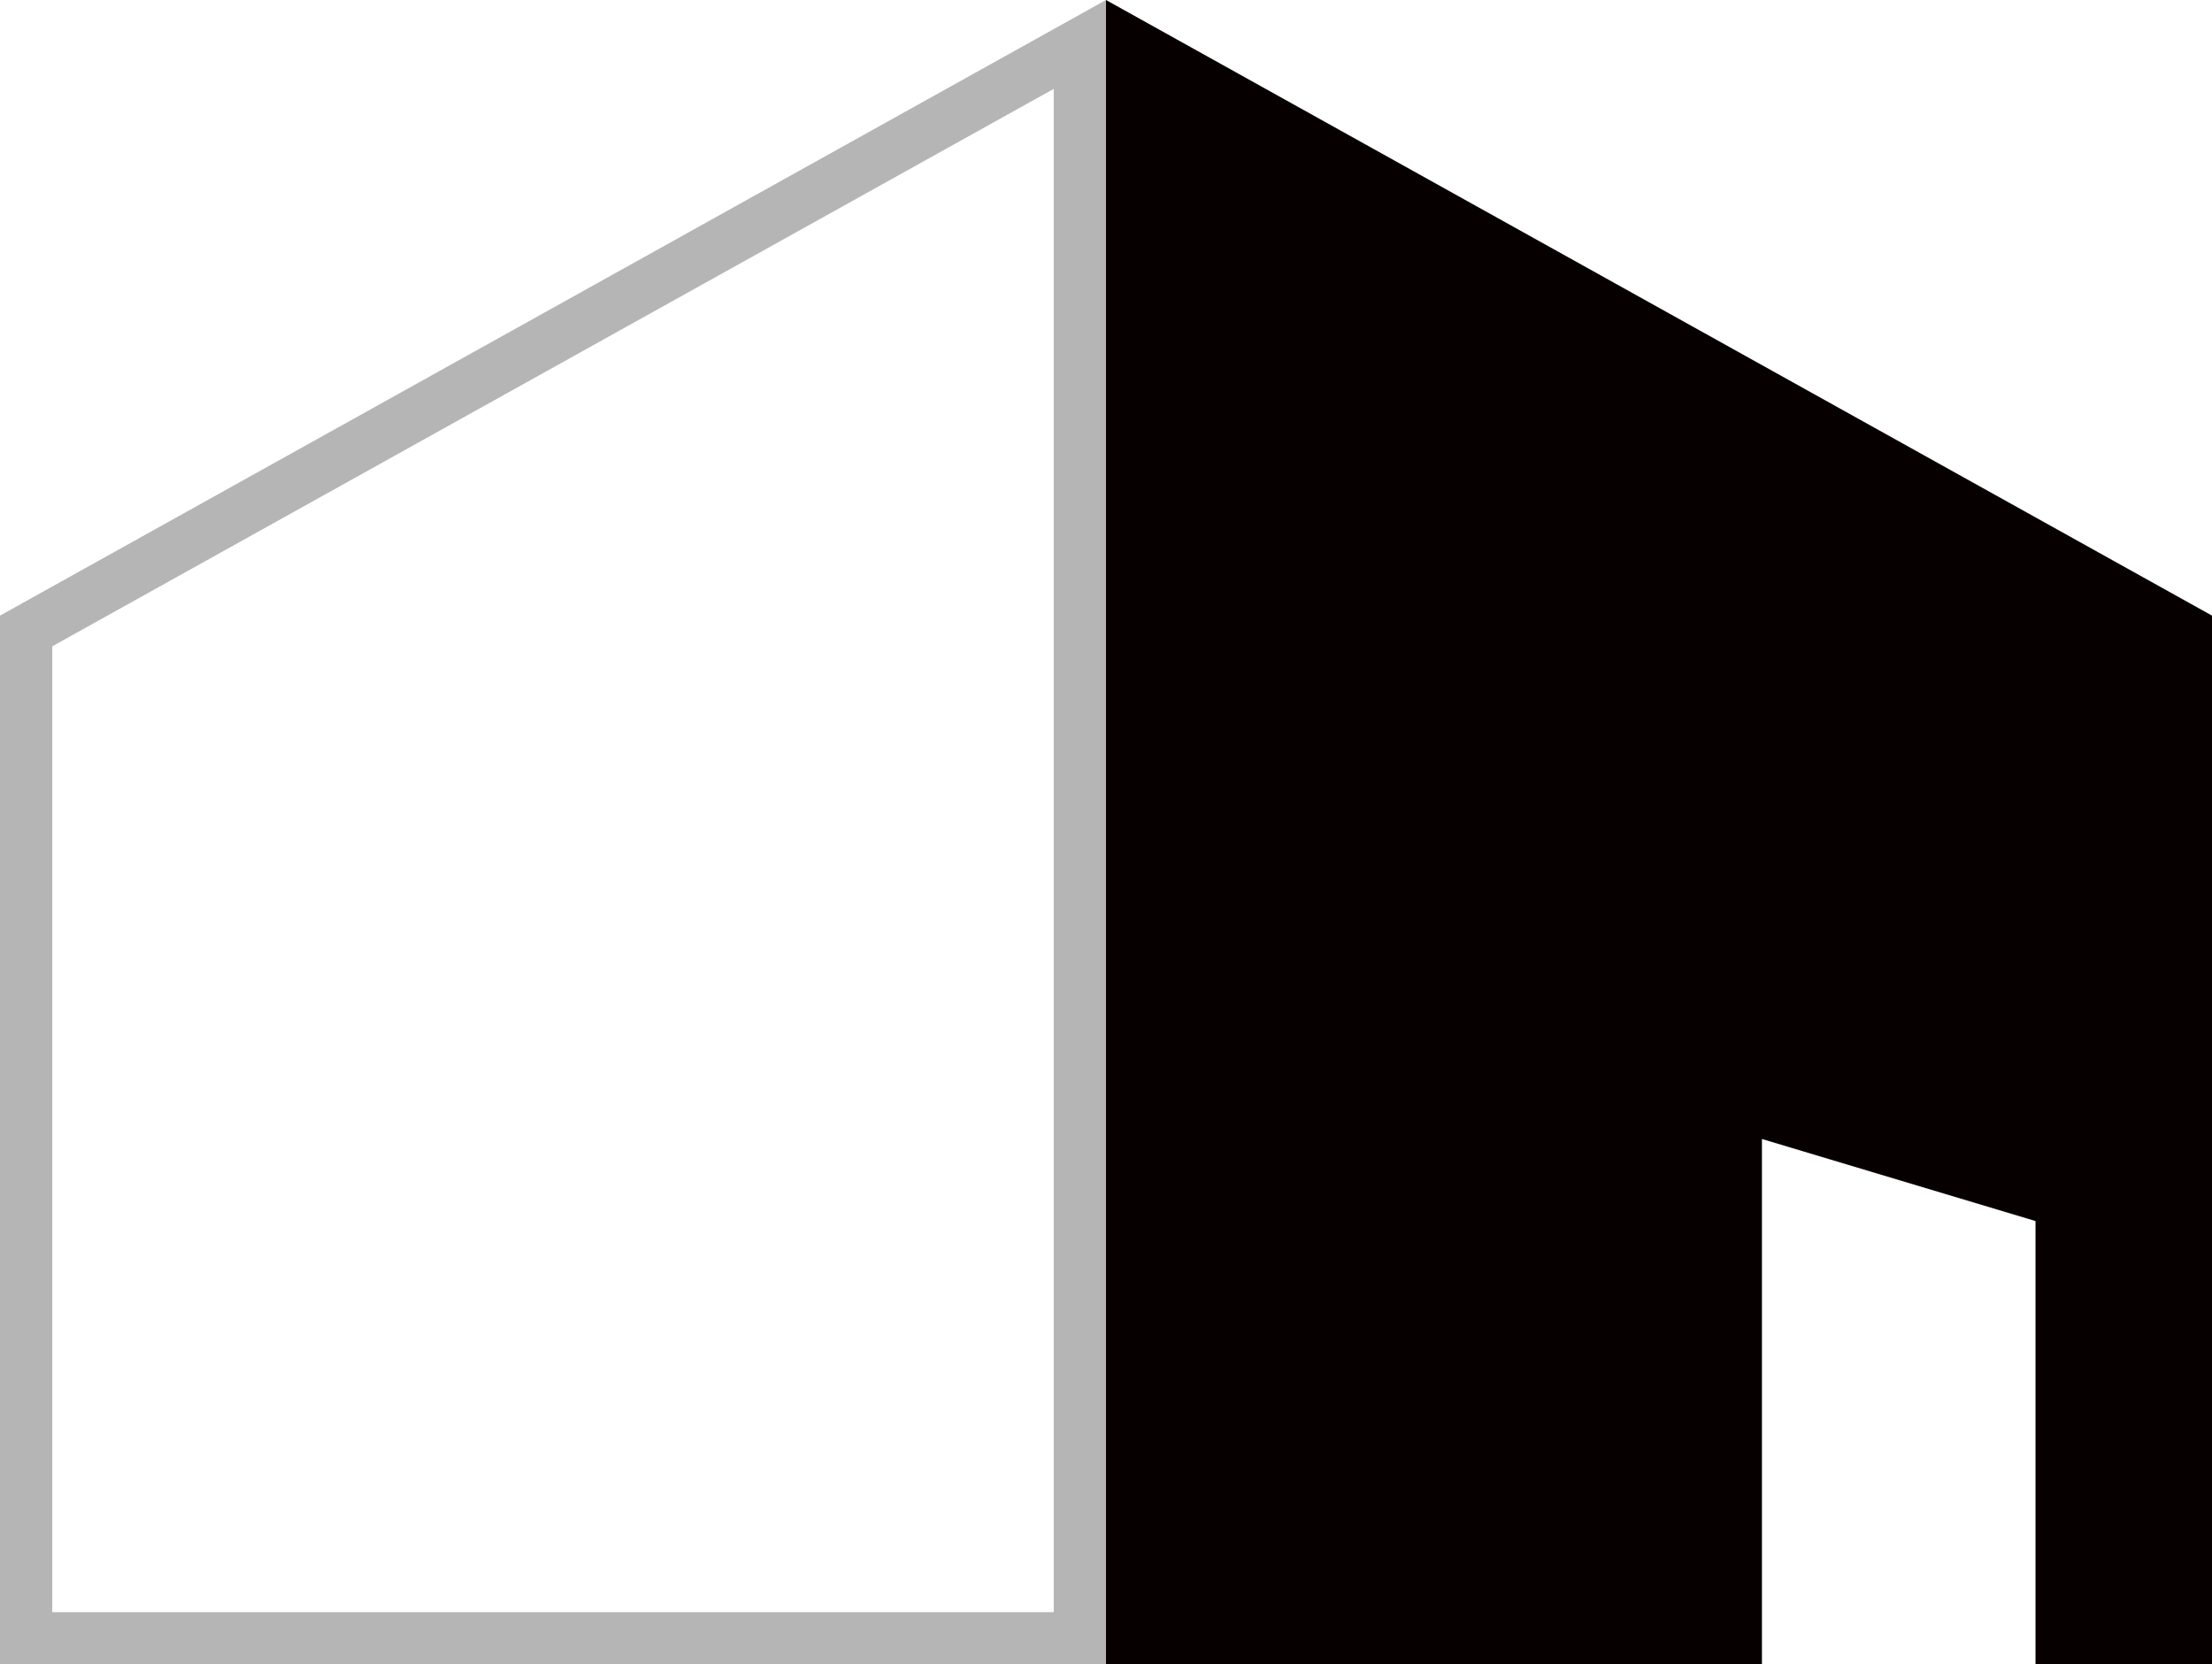 <svg xmlns="http://www.w3.org/2000/svg" xmlns:xlink="http://www.w3.org/1999/xlink" id="&#x30EC;&#x30A4;&#x30A2;&#x30A6;&#x30C8;&#x7528;" x="0px" y="0px" width="120px" height="90.309px" viewBox="0 0 120 90.309" style="enable-background:new 0 0 120 90.309;" xml:space="preserve"> <g> <g> <path style="fill:#B6404B;" d="M1130.354,491.703c0.776,0,2.037-1.178,0.73-1.178 C1130.309,490.525,1129.048,491.703,1130.354,491.703L1130.354,491.703z"></path> </g> </g> <g> <g> <path style="fill:#B53C4B;" d="M24.389-152.831h-5.481v26.561h5.481c-0.487,0-0.888-0.396-0.888-0.886v-24.787 C23.501-152.435,23.901-152.831,24.389-152.831z"></path> <path style="fill:#B53C4B;" d="M45.518-139.554c0,4.922,4.001,8.923,8.915,8.923c0.773,0,1.515-0.098,2.227-0.28v-17.279 c-0.712-0.183-1.453-0.28-2.227-0.28C49.519-148.471,45.518-144.47,45.518-139.554z"></path> <path style="fill:#B53C4B;" d="M39.416-139.554c0,5.755,3.255,10.764,8.014,13.283h9.229v-3.562 c-0.712,0.169-1.46,0.254-2.227,0.254c-5.494,0-9.968-4.475-9.968-9.976c0-5.497,4.474-9.966,9.968-9.966 c0.767,0,1.515,0.081,2.227,0.25v-3.562H47.43C42.671-150.312,39.416-145.305,39.416-139.554z"></path> <path style="fill:#B53C4B;" d="M38.217-139.554c0-5.481,2.733-10.341,6.915-13.277H25.635c-0.487,0-0.886,0.396-0.886,0.888 v24.787c0,0.489,0.398,0.886,0.886,0.886h-0.14l0,0h19.637C40.95-129.209,38.217-134.064,38.217-139.554z"></path> </g> <g> <path style="fill:#9FA0A0;" d="M21.143-165.972l0.161,0.105c-0.031,0.35-0.053,0.735-0.06,1.157 c-0.032,1.367-0.049,2.375-0.049,3.027c0,0.608,0.02,1.127,0.06,1.556c0.02,0.169,0.062,0.286,0.131,0.354 c0.068,0.065,0.231,0.114,0.49,0.146l0.462,0.063v0.405c-0.661-0.03-1.265-0.049-1.812-0.049c-0.536,0-1.076,0.019-1.619,0.049 v-0.405l0.587-0.063c0.227-0.019,0.364-0.063,0.417-0.13c0.052-0.067,0.087-0.294,0.1-0.68c0.021-0.598,0.034-1.417,0.034-2.466 c0-0.726-0.013-1.284-0.034-1.681c-0.01-0.145-0.049-0.248-0.118-0.31c-0.072-0.06-0.229-0.091-0.475-0.091h-0.511v-0.407 c0.555-0.084,0.962-0.158,1.221-0.23C20.391-165.688,20.728-165.807,21.143-165.972z M20.596-169.082 c0.21,0,0.39,0.078,0.538,0.236c0.148,0.155,0.225,0.344,0.225,0.562c0,0.222-0.076,0.41-0.225,0.562 c-0.148,0.156-0.328,0.234-0.538,0.234c-0.212,0-0.396-0.078-0.544-0.234c-0.152-0.151-0.225-0.34-0.225-0.562 c0-0.219,0.072-0.407,0.225-0.562C20.2-169.004,20.384-169.082,20.596-169.082z"></path> <path style="fill:#9FA0A0;" d="M32.406-160.084l0.185,0.157l-0.282,0.419c-0.307,0.16-0.625,0.28-0.951,0.361 c-0.328,0.082-0.659,0.122-1,0.122c-0.669,0-1.235-0.122-1.699-0.368c-0.466-0.242-0.826-0.598-1.081-1.06 c-0.254-0.464-0.379-1.013-0.379-1.651c0-0.564,0.096-1.053,0.29-1.47c0.197-0.419,0.469-0.744,0.822-0.981 c0.35-0.234,0.791-0.468,1.316-0.692c0.374-0.163,0.79-0.243,1.247-0.243c0.35,0,0.648,0.029,0.901,0.082 c0.25,0.053,0.523,0.152,0.815,0.293c-0.114,0.578-0.178,1.156-0.185,1.734h-0.432v-0.328c0-0.279-0.041-0.477-0.123-0.592 c-0.085-0.116-0.277-0.23-0.576-0.345c-0.301-0.114-0.626-0.17-0.981-0.17c-0.61,0-1.085,0.181-1.417,0.54 c-0.331,0.359-0.496,0.896-0.496,1.611c0,0.92,0.245,1.659,0.735,2.212c0.44,0.504,1.01,0.754,1.703,0.754 c0.271,0,0.541-0.033,0.803-0.099C31.888-159.861,32.147-159.957,32.406-160.084z"></path> <path style="fill:#9FA0A0;" d="M109.19-164.218c0.102,0.286,0.154,0.518,0.154,0.7c0,0.397-0.121,0.779-0.364,1.147 c-0.244,0.366-0.591,0.663-1.04,0.886c-0.449,0.227-0.935,0.339-1.456,0.339l-0.318-0.006c-0.296,0.216-0.482,0.379-0.56,0.483 c-0.08,0.105-0.118,0.209-0.118,0.312c0,0.166,0.087,0.299,0.263,0.398c0.176,0.098,0.532,0.143,1.072,0.143 c0.207,0,0.502-0.006,0.892-0.02c0.55-0.025,0.95-0.037,1.199-0.037c0.354,0,0.624,0.057,0.814,0.167 c0.19,0.116,0.35,0.312,0.484,0.595c0.136,0.284,0.202,0.603,0.202,0.958c0,0.498-0.15,0.977-0.458,1.433 c-0.305,0.455-0.75,0.822-1.333,1.098c-0.585,0.275-1.256,0.413-2.015,0.413c-0.927,0-1.641-0.199-2.14-0.596 c-0.499-0.397-0.748-0.89-0.748-1.47c0-0.36,0.131-0.725,0.394-1.094c0.466-0.217,0.856-0.438,1.178-0.659 c-0.368-0.12-0.607-0.23-0.712-0.33c-0.105-0.1-0.16-0.225-0.16-0.382c0-0.185,0.055-0.367,0.158-0.551 c0.056-0.108,0.204-0.244,0.443-0.406l0.652-0.456c-0.538-0.134-0.928-0.324-1.165-0.568c-0.313-0.328-0.471-0.749-0.471-1.263 c0-0.449,0.118-0.857,0.35-1.229c0.233-0.367,0.578-0.659,1.032-0.873c0.578-0.271,1.14-0.406,1.678-0.406 c0.343,0,0.643,0.044,0.9,0.133c0.259,0.089,0.523,0.239,0.793,0.451h0.565c0.583,0,1.038-0.019,1.362-0.057l0.074,0.14 c-0.136,0.192-0.256,0.396-0.358,0.605H109.19z M106.329-158.92c-0.319,0-0.535,0.035-0.654,0.107 c-0.377,0.239-0.605,0.433-0.687,0.581c-0.132,0.232-0.199,0.523-0.199,0.875c0,0.485,0.18,0.884,0.544,1.203 c0.363,0.315,0.869,0.473,1.512,0.473c0.5,0,0.938-0.093,1.315-0.273c0.377-0.183,0.668-0.433,0.879-0.752 c0.208-0.317,0.312-0.646,0.312-0.985c0-0.288-0.072-0.542-0.22-0.763c-0.145-0.218-0.316-0.354-0.52-0.419 c-0.104-0.03-0.341-0.047-0.707-0.047H106.329z M108.173-163.164c0-0.558-0.145-1.007-0.435-1.346 c-0.286-0.339-0.65-0.509-1.087-0.509c-0.434,0-0.781,0.14-1.044,0.415c-0.264,0.278-0.396,0.661-0.396,1.152 c0,0.592,0.146,1.058,0.43,1.395c0.286,0.337,0.646,0.505,1.079,0.505c0.432,0,0.781-0.142,1.049-0.426 C108.039-162.262,108.173-162.656,108.173-163.164z"></path> <path style="fill:#9FA0A0;" d="M49.107-160.033c-0.674-0.809-0.808-1.35-0.808-2.392c0-0.748,0.396-1.687,1.263-2.362 c0.763-0.587,1.479-0.703,1.965-0.703c0.807,0,1.614,0.41,2.055,0.849c0.659,0.675,0.996,1.439,0.996,2.391 c0,1.6-1.437,3.229-3.241,3.229C50.631-159.022,49.724-159.302,49.107-160.033z M53.348-162.396c0-1.629-1.188-2.654-1.938-2.654 c-0.396,0-0.779,0.087-1.129,0.468c-0.572,0.587-0.779,1.188-0.779,2.303c0,0.822,0.091,1.378,0.559,2.054 c0.339,0.485,0.763,0.765,1.452,0.765C52.627-159.461,53.348-160.825,53.348-162.396z"></path> <path style="fill:#9FA0A0;" d="M61.672-165.932c0-0.381-0.042-2.464-0.073-2.714c-0.043-0.351-0.233-0.407-0.632-0.407h-0.808 c-0.072,0-0.116-0.018-0.116-0.104v-0.398c0-0.06,0.044-0.072,0.104-0.072c0.19,0,0.837,0.043,2.157,0.043 c0.381,0,1.85-0.043,2.183-0.043c1.894,0,3.479,0.219,4.768,1.318c0.953,0.822,1.631,2.04,1.631,3.742 c0,1.686-0.485,2.801-1.453,3.857c-1.409,1.552-3.433,1.552-4.562,1.552c-0.926,0-2.039-0.041-2.697-0.041 c-1.278,0-1.865,0.041-2.07,0.041c-0.074,0-0.103-0.026-0.103-0.1v-0.38c0-0.061,0.043-0.091,0.117-0.091h0.983 c0.277,0,0.44-0.116,0.468-0.354c0.043-0.306,0.104-3.604,0.104-4.753V-165.932z M63.021-164.508c0,0.19,0.015,2.685,0.031,3.592 c0,0.294,0.057,0.529,0.248,0.82c0.235,0.311,0.822,0.472,1.555,0.472c1.496,0,2.713-0.646,3.445-1.583 c0.617-0.763,1.072-1.966,1.072-3.301c0-1.145-0.498-2.464-1.203-3.24c-0.763-0.838-2.054-1.408-3.683-1.408 c-0.32,0-0.922,0-1.172,0.146c-0.206,0.132-0.263,0.365-0.279,0.69c-0.015,0.613-0.015,2.535-0.015,2.772V-164.508z"></path> <path style="fill:#9FA0A0;" d="M77.299-163.099c-0.031,0.131-0.044,0.366-0.044,0.703c0,1.438,0.911,2.521,2.084,2.521 c0.893,0,1.524-0.513,1.774-0.996c0.027-0.06,0.087-0.087,0.133-0.073l0.188,0.102c0.043,0.017,0.074,0.061,0,0.22 c-0.263,0.589-1.025,1.6-2.33,1.6c-0.838,0-1.761-0.25-2.304-1.042c-0.515-0.746-0.646-1.291-0.646-2.316 c0-0.572,0.149-1.555,0.924-2.332c0.629-0.646,1.364-0.777,2.097-0.777c1.688,0,2.155,1.582,2.155,2.156 c0,0.205-0.172,0.235-0.409,0.235H77.299z M79.63-163.539c0.281,0,0.396-0.074,0.396-0.206c0-0.337-0.174-1.305-1.128-1.305 c-0.646,0-1.263,0.425-1.54,1.511H79.63z"></path> <path style="fill:#9FA0A0;" d="M87.093-159.448c-0.076-0.046-0.076-0.133-0.09-0.203l-0.248-1.395 c-0.017-0.074,0.026-0.104,0.087-0.116l0.189-0.045c0.062-0.015,0.102,0.012,0.133,0.087l0.367,0.719 c0.292,0.544,0.5,0.907,1.275,0.907c0.513,0,1.157-0.304,1.157-0.994c0-0.661-0.32-1.043-1.422-1.352 c-0.865-0.248-1.729-0.703-1.729-1.861c0-1.012,0.954-1.789,2.052-1.789c0.705,0,1.088,0.176,1.35,0.309 c0.222,0.102,0.25,0.174,0.267,0.263l0.218,1.027c0,0.058-0.029,0.103-0.104,0.13l-0.174,0.061c-0.06,0.016-0.089,0-0.133-0.073 l-0.498-0.677c-0.176-0.277-0.454-0.571-1.028-0.571c-0.557,0-1.127,0.337-1.127,0.968c0,0.853,0.687,1.012,1.407,1.219 c1.07,0.309,1.744,0.748,1.759,1.879c-0.015,1.186-0.983,1.935-2.228,1.935C87.853-159.022,87.267-159.318,87.093-159.448z"></path> <path style="fill:#9FA0A0;" d="M122.099-159.992c0,0.237,0.135,0.311,0.324,0.311h0.47c0.132,0,0.161,0.045,0.161,0.132v0.231 c0,0.104-0.029,0.161-0.119,0.161c-0.102,0-0.557-0.041-1.392-0.041c-0.75,0-1.218,0.041-1.32,0.041 c-0.089,0-0.12-0.041-0.12-0.161v-0.231c0-0.102,0.046-0.132,0.194-0.132h0.424c0.163,0,0.278-0.073,0.293-0.338 c0.017-0.382,0.031-0.851,0.031-1.233v-1.935c0-0.587,0-1.014-0.428-1.32c-0.352-0.265-0.702-0.265-1.07-0.265 c-0.235,0-0.746,0.104-1.187,0.571c-0.295,0.324-0.339,0.721-0.339,0.999v3.034c0,0.396,0.044,0.486,0.354,0.486h0.366 c0.117,0,0.146,0.045,0.146,0.146v0.248c0,0.089-0.029,0.13-0.104,0.13c-0.104,0-0.496-0.041-1.275-0.041 c-0.748,0-1.217,0.041-1.306,0.041c-0.073,0-0.104-0.041-0.104-0.13v-0.263c0-0.087,0.03-0.132,0.146-0.132h0.428 c0.19,0,0.292-0.046,0.292-0.296v-3.429c0-0.442-0.234-0.692-0.602-0.866l-0.118-0.062c-0.102-0.041-0.116-0.087-0.116-0.131 v-0.072c0-0.072,0.059-0.117,0.131-0.148l1.261-0.703c0.121-0.058,0.207-0.102,0.265-0.102c0.072,0,0.104,0.059,0.117,0.176 l0.104,0.894h0.031c0.426-0.527,1.273-1.069,2.007-1.069c0.442,0,0.896,0.088,1.246,0.323c0.44,0.293,0.808,1.025,0.808,1.393 V-159.992z"></path> <g> <path style="fill:#9FA0A0;" d="M96.697-167.97c0-0.38,0.322-0.822,0.926-0.822c0.54,0,0.792,0.442,0.792,0.779 c0,0.396-0.265,0.865-0.881,0.865C97.197-167.147,96.697-167.486,96.697-167.97z"></path> <g> <polygon style="fill:#B53C4B;" points="96.621,-165.807 96.072,-164.908 97.239,-164.908 97.239,-158.707 98.145,-158.707 98.145,-165.807 "></polygon> </g> </g> <path style="fill:#9FA0A0;" d="M42.865-160.084l0.185,0.157l-0.28,0.419c-0.307,0.16-0.625,0.282-0.953,0.363 c-0.326,0.08-0.661,0.122-1,0.122c-0.667,0-1.235-0.124-1.699-0.368c-0.466-0.244-0.824-0.598-1.079-1.062 c-0.254-0.462-0.381-1.013-0.381-1.65c0-0.563,0.096-1.054,0.292-1.471c0.197-0.417,0.467-0.744,0.82-0.978 c0.352-0.236,0.792-0.47,1.318-0.696c0.372-0.161,0.788-0.243,1.247-0.243c0.348,0,0.648,0.029,0.901,0.082 c0.252,0.057,0.522,0.154,0.813,0.293c-0.114,0.58-0.174,1.158-0.185,1.736h-0.43v-0.328c0-0.279-0.041-0.477-0.125-0.593 c-0.083-0.117-0.276-0.231-0.574-0.344c-0.3-0.114-0.626-0.171-0.981-0.171c-0.612,0-1.085,0.182-1.416,0.539 c-0.332,0.359-0.499,0.898-0.499,1.615c0,0.918,0.245,1.655,0.737,2.208c0.44,0.504,1.008,0.754,1.701,0.754 c0.273,0,0.542-0.033,0.807-0.099C42.347-159.861,42.606-159.957,42.865-160.084z"></path> </g> </g> <g> <g> <path d="M88.518-100.365H61.18c-0.332,0-0.602-0.27-0.602-0.602v-15.096c0-0.332,0.27-0.602,0.602-0.602h27.338 c0.333,0,0.603,0.27,0.603,0.602s-0.27,0.602-0.603,0.602H61.782v13.892h26.735c0.333,0,0.603,0.27,0.603,0.603 C89.12-100.635,88.851-100.365,88.518-100.365z"></path> </g> <g> <path d="M20.639-42.971c-0.075,0-0.151-0.015-0.225-0.044c-0.228-0.092-0.378-0.312-0.378-0.559v-72.489 c0-0.332,0.271-0.602,0.603-0.602s0.602,0.27,0.602,0.602c0,5.859,6.639,10.626,14.8,10.626c8.16,0,14.8-4.767,14.8-10.626 c0-0.332,0.27-0.602,0.602-0.602s0.602,0.27,0.602,0.602v31.677h36.475c0.333,0,0.603,0.27,0.603,0.602v28.983 c0,6.522-7.18,11.829-16.004,11.829s-16.004-5.307-16.004-11.829v-21.051c0-0.332,0.271-0.602,0.603-0.602s0.601,0.27,0.601,0.602 v21.051c0,5.859,6.64,10.626,14.801,10.626s14.8-4.767,14.8-10.626v-28.382H51.441c-0.332,0-0.602-0.269-0.602-0.602v-27.777 c-2.4,4.297-8.13,7.328-14.8,7.328s-12.399-3.031-14.8-7.328v66.486l29.767-31.191c0.169-0.179,0.43-0.235,0.659-0.144 c0.228,0.092,0.377,0.312,0.377,0.559v32.278c0,0.332-0.27,0.602-0.602,0.602s-0.602-0.27-0.602-0.602V-74.35L21.073-43.158 C20.958-43.036,20.8-42.971,20.639-42.971z"></path> </g> </g> <g> <g> <path style="fill:#B53C4B;" d="M189.76-147.949h-5.481v26.561h5.481c-0.487,0-0.888-0.396-0.888-0.886v-24.787 C188.872-147.553,189.272-147.949,189.76-147.949z"></path> <path style="fill:#B53C4B;" d="M210.889-134.672c0,4.922,4.001,8.923,8.915,8.923c0.773,0,1.515-0.098,2.227-0.28v-17.279 c-0.712-0.183-1.453-0.28-2.227-0.28C214.89-143.589,210.889-139.588,210.889-134.672z"></path> <path style="fill:#B53C4B;" d="M204.787-134.672c0,5.755,3.255,10.764,8.014,13.283h9.229v-3.562 c-0.712,0.169-1.46,0.254-2.227,0.254c-5.494,0-9.968-4.475-9.968-9.976c0-5.497,4.474-9.966,9.968-9.966 c0.767,0,1.515,0.081,2.227,0.25v-3.562h-9.229C208.042-145.43,204.787-140.423,204.787-134.672z"></path> <path style="fill:#B53C4B;" d="M203.588-134.672c0-5.481,2.733-10.341,6.915-13.277h-19.497c-0.487,0-0.886,0.396-0.886,0.888 v24.787c0,0.489,0.398,0.886,0.886,0.886h-0.14l0,0h19.637C206.321-124.327,203.588-129.183,203.588-134.672z"></path> </g> <g> <path style="fill:#9FA0A0;" d="M153.316-172.879l0.161,0.105c-0.031,0.35-0.053,0.735-0.06,1.157 c-0.032,1.367-0.049,2.375-0.049,3.027c0,0.608,0.02,1.127,0.06,1.556c0.02,0.169,0.062,0.286,0.131,0.354 c0.068,0.065,0.231,0.114,0.49,0.146l0.462,0.063v0.405c-0.661-0.03-1.265-0.049-1.812-0.049c-0.536,0-1.076,0.019-1.619,0.049 v-0.405l0.587-0.063c0.227-0.019,0.364-0.063,0.417-0.13c0.052-0.067,0.087-0.294,0.1-0.68c0.021-0.598,0.034-1.417,0.034-2.466 c0-0.726-0.013-1.284-0.034-1.681c-0.01-0.145-0.049-0.248-0.118-0.31c-0.072-0.06-0.229-0.091-0.475-0.091h-0.511v-0.407 c0.555-0.084,0.962-0.158,1.221-0.23C152.564-172.595,152.901-172.714,153.316-172.879z M152.77-175.989 c0.21,0,0.39,0.078,0.538,0.236c0.148,0.155,0.225,0.344,0.225,0.562c0,0.222-0.076,0.41-0.225,0.562 c-0.148,0.156-0.328,0.234-0.538,0.234c-0.212,0-0.396-0.078-0.544-0.234c-0.152-0.151-0.225-0.34-0.225-0.562 c0-0.219,0.072-0.407,0.225-0.562C152.374-175.911,152.558-175.989,152.77-175.989z"></path> <path style="fill:#9FA0A0;" d="M164.58-166.991l0.185,0.157l-0.282,0.419c-0.307,0.16-0.625,0.28-0.951,0.361 c-0.328,0.082-0.659,0.122-1,0.122c-0.669,0-1.235-0.122-1.699-0.368c-0.466-0.242-0.826-0.598-1.081-1.06 c-0.254-0.464-0.379-1.013-0.379-1.651c0-0.564,0.096-1.053,0.29-1.47c0.197-0.419,0.469-0.744,0.822-0.981 c0.35-0.234,0.791-0.468,1.316-0.692c0.374-0.163,0.79-0.243,1.247-0.243c0.35,0,0.648,0.029,0.901,0.082 c0.25,0.053,0.523,0.152,0.815,0.293c-0.114,0.578-0.178,1.156-0.185,1.734h-0.432v-0.328c0-0.279-0.041-0.477-0.123-0.592 c-0.085-0.116-0.277-0.23-0.576-0.345c-0.301-0.114-0.626-0.17-0.981-0.17c-0.61,0-1.085,0.181-1.417,0.54 c-0.331,0.359-0.496,0.896-0.496,1.611c0,0.92,0.245,1.659,0.735,2.212c0.44,0.504,1.01,0.754,1.703,0.754 c0.271,0,0.541-0.033,0.803-0.099C164.062-166.769,164.321-166.864,164.58-166.991z"></path> <path style="fill:#9FA0A0;" d="M241.364-171.125c0.102,0.286,0.154,0.518,0.154,0.7c0,0.397-0.121,0.779-0.364,1.147 c-0.244,0.366-0.591,0.663-1.04,0.886c-0.449,0.227-0.935,0.339-1.456,0.339l-0.318-0.006c-0.296,0.216-0.482,0.379-0.56,0.483 c-0.08,0.105-0.118,0.209-0.118,0.312c0,0.166,0.087,0.299,0.263,0.398c0.176,0.098,0.532,0.143,1.072,0.143 c0.207,0,0.502-0.006,0.892-0.02c0.55-0.025,0.95-0.037,1.199-0.037c0.354,0,0.624,0.057,0.814,0.167 c0.19,0.116,0.35,0.312,0.484,0.595c0.136,0.284,0.202,0.603,0.202,0.958c0,0.498-0.15,0.977-0.458,1.433 c-0.305,0.455-0.75,0.822-1.333,1.098c-0.585,0.275-1.256,0.413-2.015,0.413c-0.927,0-1.641-0.199-2.14-0.596 c-0.499-0.397-0.748-0.89-0.748-1.47c0-0.36,0.131-0.725,0.394-1.094c0.466-0.217,0.856-0.438,1.178-0.659 c-0.368-0.12-0.607-0.23-0.712-0.33c-0.105-0.1-0.16-0.225-0.16-0.382c0-0.185,0.055-0.367,0.158-0.551 c0.056-0.108,0.204-0.244,0.443-0.406l0.652-0.456c-0.538-0.134-0.928-0.324-1.165-0.568c-0.313-0.328-0.471-0.749-0.471-1.263 c0-0.449,0.118-0.857,0.35-1.229c0.233-0.367,0.578-0.659,1.032-0.873c0.578-0.271,1.14-0.406,1.678-0.406 c0.343,0,0.643,0.044,0.9,0.133c0.259,0.089,0.523,0.239,0.793,0.451h0.565c0.583,0,1.038-0.019,1.362-0.057l0.074,0.14 c-0.136,0.192-0.256,0.396-0.358,0.605H241.364z M238.503-165.827c-0.319,0-0.535,0.035-0.654,0.107 c-0.377,0.239-0.605,0.433-0.687,0.581c-0.132,0.232-0.199,0.523-0.199,0.875c0,0.485,0.18,0.884,0.544,1.203 c0.363,0.315,0.869,0.473,1.512,0.473c0.5,0,0.938-0.093,1.315-0.273c0.377-0.183,0.668-0.433,0.879-0.752 c0.208-0.317,0.312-0.646,0.312-0.985c0-0.288-0.072-0.542-0.22-0.763c-0.145-0.218-0.316-0.354-0.52-0.419 c-0.104-0.03-0.341-0.047-0.707-0.047H238.503z M240.347-170.071c0-0.558-0.145-1.007-0.435-1.346 c-0.286-0.339-0.65-0.509-1.087-0.509c-0.434,0-0.781,0.14-1.044,0.415c-0.264,0.278-0.396,0.661-0.396,1.152 c0,0.592,0.146,1.058,0.43,1.395c0.286,0.337,0.646,0.505,1.079,0.505c0.432,0,0.781-0.142,1.049-0.426 C240.213-169.169,240.347-169.563,240.347-170.071z"></path> <path style="fill:#9FA0A0;" d="M181.281-166.94c-0.674-0.809-0.808-1.35-0.808-2.392c0-0.748,0.396-1.687,1.263-2.362 c0.763-0.587,1.479-0.703,1.965-0.703c0.807,0,1.614,0.41,2.055,0.849c0.659,0.675,0.996,1.439,0.996,2.391 c0,1.6-1.437,3.229-3.241,3.229C182.805-165.93,181.897-166.209,181.281-166.94z M185.521-169.303 c0-1.629-1.188-2.654-1.938-2.654c-0.396,0-0.779,0.087-1.129,0.468c-0.572,0.587-0.779,1.188-0.779,2.303 c0,0.822,0.091,1.378,0.559,2.054c0.339,0.485,0.763,0.765,1.452,0.765C184.801-166.368,185.521-167.732,185.521-169.303z"></path> <path style="fill:#9FA0A0;" d="M193.846-172.839c0-0.381-0.042-2.464-0.073-2.714c-0.043-0.351-0.233-0.407-0.632-0.407h-0.808 c-0.072,0-0.116-0.018-0.116-0.104v-0.398c0-0.06,0.044-0.072,0.104-0.072c0.19,0,0.837,0.043,2.157,0.043 c0.381,0,1.85-0.043,2.183-0.043c1.894,0,3.479,0.219,4.768,1.318c0.953,0.822,1.631,2.04,1.631,3.742 c0,1.686-0.485,2.801-1.453,3.857c-1.409,1.552-3.433,1.552-4.562,1.552c-0.926,0-2.039-0.041-2.697-0.041 c-1.278,0-1.865,0.041-2.07,0.041c-0.074,0-0.103-0.026-0.103-0.1v-0.38c0-0.061,0.043-0.091,0.117-0.091h0.983 c0.277,0,0.44-0.116,0.468-0.354c0.043-0.306,0.104-3.604,0.104-4.753V-172.839z M195.194-171.415c0,0.19,0.015,2.685,0.031,3.592 c0,0.294,0.057,0.529,0.248,0.82c0.235,0.311,0.822,0.472,1.555,0.472c1.496,0,2.713-0.646,3.445-1.583 c0.617-0.763,1.072-1.966,1.072-3.301c0-1.145-0.498-2.464-1.203-3.24c-0.763-0.838-2.054-1.408-3.683-1.408 c-0.32,0-0.922,0-1.172,0.146c-0.206,0.132-0.263,0.365-0.279,0.69c-0.015,0.613-0.015,2.535-0.015,2.772V-171.415z"></path> <path style="fill:#9FA0A0;" d="M209.473-170.006c-0.031,0.131-0.044,0.366-0.044,0.703c0,1.438,0.911,2.521,2.084,2.521 c0.893,0,1.524-0.513,1.774-0.996c0.027-0.06,0.087-0.087,0.133-0.073l0.188,0.102c0.043,0.017,0.074,0.061,0,0.22 c-0.263,0.589-1.025,1.6-2.33,1.6c-0.838,0-1.761-0.25-2.304-1.042c-0.515-0.746-0.646-1.291-0.646-2.316 c0-0.572,0.149-1.555,0.924-2.332c0.629-0.646,1.364-0.777,2.097-0.777c1.688,0,2.155,1.582,2.155,2.156 c0,0.205-0.172,0.235-0.409,0.235H209.473z M211.804-170.446c0.281,0,0.396-0.074,0.396-0.206c0-0.337-0.174-1.305-1.128-1.305 c-0.646,0-1.263,0.425-1.54,1.511H211.804z"></path> <path style="fill:#9FA0A0;" d="M219.267-166.355c-0.076-0.046-0.076-0.133-0.09-0.203l-0.248-1.395 c-0.017-0.074,0.026-0.104,0.087-0.116l0.189-0.045c0.062-0.015,0.102,0.012,0.133,0.087l0.367,0.719 c0.292,0.544,0.5,0.907,1.275,0.907c0.513,0,1.157-0.304,1.157-0.994c0-0.661-0.32-1.043-1.422-1.352 c-0.865-0.248-1.729-0.703-1.729-1.861c0-1.012,0.954-1.789,2.052-1.789c0.705,0,1.088,0.176,1.35,0.309 c0.222,0.102,0.25,0.174,0.267,0.263l0.218,1.027c0,0.058-0.029,0.103-0.104,0.13l-0.174,0.061c-0.06,0.016-0.089,0-0.133-0.073 l-0.498-0.677c-0.176-0.277-0.454-0.571-1.028-0.571c-0.557,0-1.127,0.337-1.127,0.968c0,0.853,0.687,1.012,1.407,1.219 c1.07,0.309,1.744,0.748,1.759,1.879c-0.015,1.186-0.983,1.935-2.228,1.935C220.026-165.93,219.44-166.226,219.267-166.355z"></path> <path style="fill:#9FA0A0;" d="M254.272-166.899c0,0.237,0.135,0.311,0.324,0.311h0.47c0.132,0,0.161,0.045,0.161,0.132v0.231 c0,0.104-0.029,0.161-0.119,0.161c-0.102,0-0.557-0.041-1.392-0.041c-0.75,0-1.218,0.041-1.32,0.041 c-0.089,0-0.12-0.041-0.12-0.161v-0.231c0-0.102,0.046-0.132,0.194-0.132h0.424c0.163,0,0.278-0.073,0.293-0.338 c0.017-0.382,0.031-0.851,0.031-1.233v-1.935c0-0.587,0-1.014-0.428-1.32c-0.352-0.265-0.702-0.265-1.07-0.265 c-0.235,0-0.746,0.104-1.187,0.571c-0.295,0.324-0.339,0.721-0.339,0.999v3.034c0,0.396,0.044,0.486,0.354,0.486h0.366 c0.117,0,0.146,0.045,0.146,0.146v0.248c0,0.089-0.029,0.13-0.104,0.13c-0.104,0-0.496-0.041-1.275-0.041 c-0.748,0-1.217,0.041-1.306,0.041c-0.073,0-0.104-0.041-0.104-0.13v-0.263c0-0.087,0.03-0.132,0.146-0.132h0.428 c0.19,0,0.292-0.046,0.292-0.296v-3.429c0-0.442-0.234-0.692-0.602-0.866l-0.118-0.062c-0.102-0.041-0.116-0.087-0.116-0.131 v-0.072c0-0.072,0.059-0.117,0.131-0.148l1.261-0.703c0.121-0.058,0.207-0.102,0.265-0.102c0.072,0,0.104,0.059,0.117,0.176 l0.104,0.894h0.031c0.426-0.527,1.273-1.069,2.007-1.069c0.442,0,0.896,0.088,1.246,0.323c0.44,0.293,0.808,1.025,0.808,1.393 V-166.899z"></path> <g> <path style="fill:#9FA0A0;" d="M228.871-174.877c0-0.38,0.322-0.822,0.926-0.822c0.54,0,0.792,0.442,0.792,0.779 c0,0.396-0.265,0.865-0.881,0.865C229.371-174.055,228.871-174.394,228.871-174.877z"></path> <g> <polygon style="fill:#B53C4B;" points="228.795,-172.714 228.246,-171.815 229.413,-171.815 229.413,-165.614 230.318,-165.614 230.318,-172.714 "></polygon> </g> </g> <path style="fill:#9FA0A0;" d="M175.039-166.991l0.185,0.157l-0.28,0.419c-0.307,0.16-0.625,0.282-0.953,0.363 c-0.326,0.08-0.661,0.122-1,0.122c-0.667,0-1.235-0.124-1.699-0.368c-0.466-0.244-0.824-0.598-1.079-1.062 c-0.254-0.462-0.381-1.013-0.381-1.65c0-0.563,0.096-1.054,0.292-1.471c0.197-0.417,0.467-0.744,0.82-0.978 c0.352-0.236,0.792-0.47,1.318-0.696c0.372-0.161,0.788-0.243,1.247-0.243c0.348,0,0.648,0.029,0.901,0.082 c0.252,0.057,0.522,0.154,0.813,0.293c-0.114,0.58-0.174,1.158-0.185,1.736h-0.43v-0.328c0-0.279-0.041-0.477-0.125-0.593 c-0.083-0.117-0.276-0.231-0.574-0.344c-0.3-0.114-0.626-0.171-0.981-0.171c-0.612,0-1.085,0.182-1.416,0.539 c-0.332,0.359-0.499,0.898-0.499,1.615c0,0.918,0.245,1.655,0.737,2.208c0.44,0.504,1.008,0.754,1.701,0.754 c0.273,0,0.542-0.033,0.807-0.099C174.521-166.769,174.78-166.864,175.039-166.991z"></path> </g> <g> <path style="fill:#343946;" d="M200.565-74.427c0.213-0.228,0.378-0.507,0.498-0.838c0.119-0.331,0.179-0.711,0.179-1.14 c0-0.469-0.062-0.872-0.181-1.211c-0.121-0.338-0.288-0.617-0.501-0.837c-0.213-0.219-0.464-0.383-0.756-0.489 s-0.606-0.159-0.945-0.159h-1.351v5.364h1.351c0.343,0,0.659-0.058,0.95-0.175C200.102-74.029,200.354-74.2,200.565-74.427z"></path> <path style="fill:#343946;" d="M208.152-78.552c-0.2-0.243-0.434-0.429-0.703-0.557c-0.267-0.128-0.557-0.192-0.866-0.192 c-0.313,0-0.604,0.064-0.872,0.192s-0.501,0.313-0.698,0.557c-0.194,0.242-0.35,0.542-0.464,0.899 c-0.112,0.356-0.17,0.764-0.17,1.221c0,0.458,0.058,0.866,0.17,1.226c0.114,0.36,0.27,0.667,0.464,0.916 c0.197,0.251,0.43,0.441,0.698,0.573c0.269,0.131,0.559,0.197,0.872,0.197c0.31,0,0.6-0.066,0.866-0.197 c0.27-0.132,0.503-0.322,0.703-0.573c0.2-0.249,0.357-0.556,0.473-0.916c0.114-0.359,0.173-0.768,0.173-1.226 c0-0.457-0.059-0.864-0.173-1.221C208.51-78.01,208.353-78.31,208.152-78.552z"></path> <path style="fill:#343946;" d="M204.108-66.714c0.161-0.079,0.302-0.193,0.421-0.345c0.121-0.149,0.215-0.332,0.284-0.548 c0.068-0.217,0.104-0.463,0.104-0.737c0-0.273-0.035-0.519-0.104-0.73c-0.069-0.215-0.163-0.395-0.284-0.54 c-0.119-0.146-0.26-0.259-0.421-0.334c-0.161-0.077-0.335-0.116-0.52-0.116c-0.188,0-0.363,0.039-0.524,0.116 c-0.161,0.075-0.301,0.188-0.418,0.334c-0.118,0.146-0.21,0.325-0.279,0.54c-0.067,0.212-0.102,0.457-0.102,0.73 c0,0.274,0.034,0.521,0.102,0.737c0.069,0.216,0.161,0.398,0.279,0.548c0.117,0.151,0.257,0.266,0.418,0.345 s0.336,0.118,0.524,0.118C203.773-66.596,203.947-66.635,204.108-66.714z"></path> <polygon style="fill:#343946;" points="205.157,-62.833 205.676,-62.833 205.417,-63.64 "></polygon> <path style="fill:#343946;" d="M211.694-108.396h-17.078c-0.73,0-1.325,0.594-1.325,1.324v9.494c0,0.105,0.054,0.204,0.143,0.264 c0.053,0.036,0.114,0.055,0.179,0.055c0.04,0,0.078-0.007,0.117-0.023l3.483-1.413c-0.007-0.117-0.018-0.232-0.018-0.352 c0-3.291,2.668-5.959,5.958-5.959c3.291,0,5.959,2.668,5.959,5.959c0,2.021-1.007,3.807-2.546,4.884 c-0.417,0.292-13.075,8.425-13.075,8.425c-0.119,0.048-0.2,0.167-0.2,0.295v29.919c0,0.73,0.595,1.324,1.325,1.324h17.078 c0.729,0,1.323-0.594,1.323-1.324v-51.547C213.018-107.803,212.424-108.396,211.694-108.396z M196.234-80.175h2.927 c0.519,0,0.984,0.098,1.397,0.294c0.411,0.196,0.763,0.464,1.053,0.805s0.512,0.739,0.668,1.194 c0.155,0.455,0.232,0.942,0.232,1.461c0,0.54-0.083,1.041-0.246,1.502s-0.392,0.861-0.686,1.199 c-0.294,0.339-0.646,0.604-1.057,0.794c-0.411,0.19-0.864,0.286-1.362,0.286h-2.927V-80.175z M200.436-70.59v4.522h-0.861 l-1.952-3.472v3.472h-0.765v-4.522h0.872l1.941,3.437v-3.437H200.436z M198.284-61.852h-0.345v-1.012h-0.919v1.012h-0.345v-2.261 h0.345v0.932h0.919v-0.932h0.345V-61.852z M200.204-61.852h-1.484v-2.261h1.437v0.322h-1.092v0.611h1.025v0.324h-1.025v0.674h1.14 V-61.852z M201.938-62.186c-0.038,0.087-0.091,0.159-0.16,0.216c-0.068,0.059-0.149,0.103-0.244,0.131 c-0.093,0.029-0.196,0.044-0.308,0.044c-0.1,0-0.196-0.02-0.292-0.059c-0.095-0.039-0.179-0.095-0.253-0.169 c-0.073-0.072-0.135-0.161-0.181-0.266c-0.046-0.105-0.07-0.223-0.074-0.354h0.352c0.006,0.078,0.02,0.149,0.044,0.214 c0.023,0.063,0.055,0.119,0.094,0.166c0.038,0.046,0.084,0.081,0.137,0.106c0.053,0.026,0.11,0.039,0.174,0.039 c0.055,0,0.109-0.007,0.16-0.021c0.051-0.012,0.095-0.033,0.134-0.062c0.04-0.029,0.07-0.067,0.095-0.114 c0.022-0.047,0.033-0.105,0.033-0.175c0-0.06-0.016-0.111-0.049-0.153s-0.077-0.078-0.132-0.109 c-0.055-0.03-0.118-0.059-0.187-0.083c-0.07-0.025-0.143-0.051-0.215-0.079c-0.071-0.027-0.144-0.059-0.214-0.092 c-0.068-0.033-0.132-0.074-0.187-0.124c-0.055-0.049-0.099-0.107-0.132-0.178c-0.033-0.069-0.051-0.151-0.051-0.249 c0-0.1,0.018-0.188,0.053-0.263c0.035-0.077,0.084-0.141,0.149-0.192c0.063-0.052,0.139-0.092,0.227-0.118s0.185-0.039,0.29-0.039 c0.093,0,0.176,0.01,0.248,0.031s0.135,0.05,0.188,0.086c0.055,0.036,0.101,0.078,0.138,0.127 c0.037,0.047,0.066,0.099,0.091,0.154c0.023,0.055,0.041,0.111,0.053,0.17c0.013,0.059,0.02,0.116,0.023,0.172h-0.352 c-0.006-0.072-0.02-0.135-0.042-0.188c-0.023-0.053-0.052-0.097-0.085-0.131c-0.035-0.035-0.075-0.062-0.119-0.078 s-0.094-0.025-0.143-0.025c-0.046,0-0.092,0.006-0.136,0.016c-0.044,0.011-0.084,0.027-0.119,0.051s-0.063,0.054-0.084,0.09 c-0.023,0.038-0.034,0.084-0.034,0.138c0,0.062,0.018,0.115,0.052,0.158c0.033,0.043,0.077,0.08,0.132,0.111 c0.054,0.032,0.115,0.061,0.186,0.086s0.143,0.052,0.215,0.079c0.074,0.028,0.145,0.06,0.215,0.093 c0.07,0.034,0.132,0.075,0.186,0.124c0.055,0.047,0.099,0.105,0.132,0.173c0.034,0.067,0.052,0.148,0.052,0.243 C201.997-62.373,201.978-62.271,201.938-62.186z M202.648-61.852h-0.344v-2.261h0.344V-61.852z M202.044-66.622 c-0.178-0.211-0.313-0.465-0.405-0.756c-0.092-0.294-0.138-0.615-0.138-0.966c0-0.35,0.046-0.669,0.138-0.958 c0.092-0.29,0.228-0.539,0.405-0.747c0.178-0.207,0.396-0.367,0.654-0.481s0.556-0.172,0.891-0.172 c0.334,0,0.632,0.058,0.891,0.174c0.26,0.114,0.479,0.276,0.656,0.483c0.179,0.207,0.314,0.457,0.407,0.745 c0.093,0.29,0.139,0.61,0.139,0.96s-0.046,0.672-0.139,0.965c-0.093,0.292-0.229,0.545-0.407,0.754 c-0.178,0.211-0.396,0.375-0.656,0.492c-0.259,0.116-0.557,0.175-0.891,0.175c-0.335,0-0.633-0.059-0.891-0.176 C202.44-66.248,202.222-66.413,202.044-66.622z M203.944-61.852H203.6v-1.938h-0.645v-0.322h1.631v0.322h-0.642V-61.852z M206.003-61.852l-0.22-0.661h-0.731c-0.035,0.109-0.072,0.219-0.109,0.33c-0.036,0.111-0.073,0.222-0.108,0.331h-0.355 l0.744-2.261h0.396l0.744,2.261H206.003z M207.847-63.79h-0.644v1.938h-0.345v-1.938h-0.645v-0.322h1.633V-63.79z M208.02-66.067 h-0.765v-3.877h-1.433v-0.646h3.628v0.646h-1.431V-66.067z M209.633-61.852h-1.485v-2.261h1.438v0.322h-1.093v0.611h1.024v0.324 h-1.024v0.674h1.141V-61.852z M209.84-74.819c-0.154,0.488-0.38,0.908-0.677,1.259c-0.297,0.352-0.662,0.624-1.095,0.818 c-0.431,0.194-0.927,0.292-1.485,0.292c-0.558,0-1.053-0.099-1.482-0.295c-0.431-0.195-0.794-0.47-1.091-0.82 c-0.298-0.352-0.522-0.771-0.676-1.259c-0.152-0.488-0.229-1.024-0.229-1.607c0-0.584,0.077-1.116,0.229-1.599 c0.153-0.482,0.378-0.896,0.676-1.243c0.297-0.346,0.66-0.613,1.091-0.805c0.43-0.191,0.925-0.286,1.482-0.286 c0.559,0,1.055,0.096,1.485,0.288c0.433,0.193,0.798,0.463,1.095,0.809s0.522,0.76,0.677,1.242 c0.155,0.482,0.234,1.017,0.234,1.599C210.074-75.843,209.995-75.307,209.84-74.819z"></path> </g> </g> <g> <path style="fill:#B5B5B6;" d="M0,33.403v56.905h60V0L0,33.403z M57.165,87.474H2.835V35.069l54.33-30.247V87.474z"></path> <polygon style="fill:#070001;" points="60,0 60,90.309 95.584,90.309 95.584,61.801 110.426,66.254 110.426,90.309 120,90.309 120,33.403 "></polygon> </g> </svg>